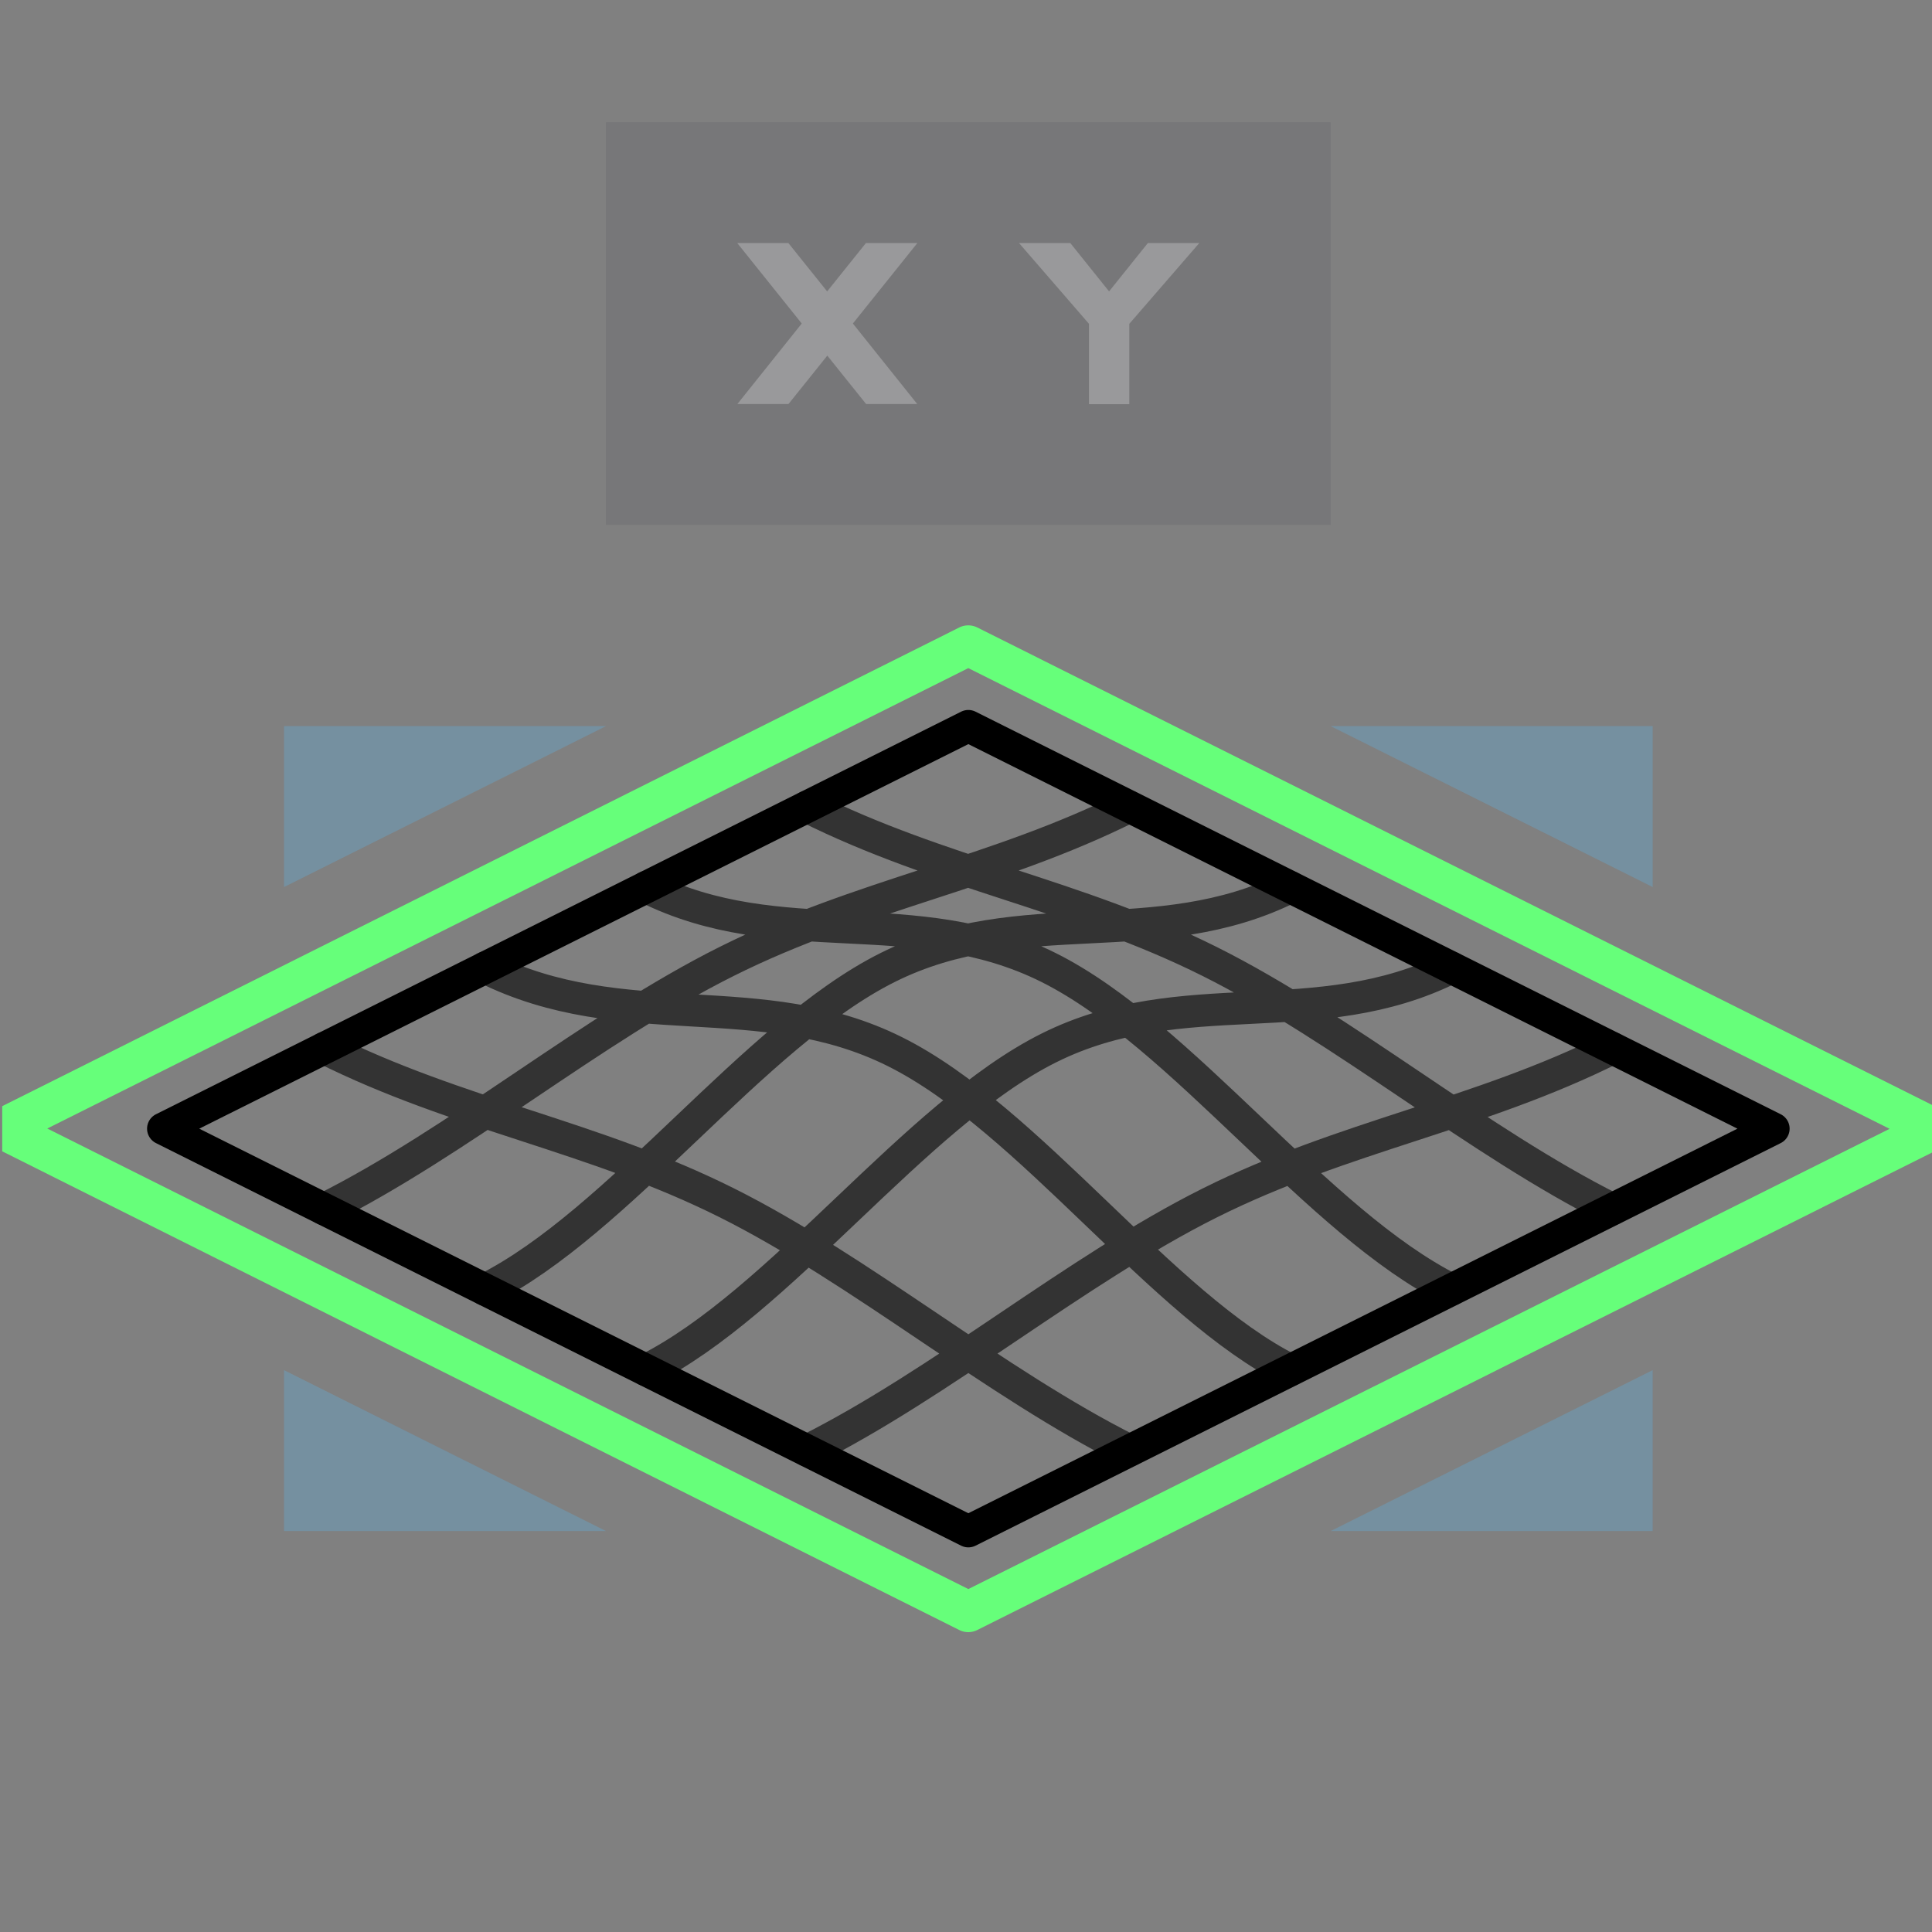<?xml version="1.0" encoding="UTF-8" standalone="no"?>
<svg
   version="1.0"
   width="48pt"
   height="48pt"
   viewBox="0 0 48 48"
   preserveAspectRatio="xMidYMid"
   id="svg2"
   xmlns:xlink="http://www.w3.org/1999/xlink"
   xmlns="http://www.w3.org/2000/svg"
   xmlns:svg="http://www.w3.org/2000/svg"
   xmlns:osb="http://www.openswatchbook.org/uri/2009/osb">
  <rect x="0" y="0" width="48" height="48" fill="#808080" stroke="none"/>
  <defs
     id="defs2">
    <linearGradient
       id="Main"
       gradientTransform="translate(317.5)">
      <stop
         style="stop-color:#000000;stop-opacity:1;"
         offset="0"
         id="stop2082" />
    </linearGradient>
    <linearGradient
       id="Red">
      <stop
         style="stop-color:#ff664d;stop-opacity:1;"
         offset="0"
         id="stop2533" />
    </linearGradient>
    <mask
       maskUnits="userSpaceOnUse"
       id="mask-powermask-path-effect3119">
      <path
         id="path3117"
         style="opacity:1;fill:#000000;stroke:none;stroke-width:0.265px;stroke-linecap:butt;stroke-linejoin:miter;stroke-opacity:1"
         d="m 10.251,66.995 -0.005,0.005 c -0.028,-0.007 -0.212,-0.04 -0.456,0.204 C 9.657,67.469 9.657,67.469 9.525,67.496 9.393,67.469 9.393,67.469 9.26,67.204 9.062,67.006 8.898,66.991 8.829,66.996 c -0.023,0.002 -0.036,0.006 -0.036,0.006 0,0 -0.062,0.203 0.203,0.467 0.265,0.132 0.265,0.132 0.291,0.265 -0.027,0.132 -0.027,0.132 -0.291,0.265 -0.245,0.245 -0.211,0.429 -0.204,0.456 l -0.005,0.005 c 0,0 0.005,2.65e-4 0.005,5.29e-4 1.736e-4,5.3e-4 0.001,0.006 0.001,0.006 l 0.005,-0.005 c 0.028,0.007 0.212,0.04 0.456,-0.204 0.132,-0.265 0.132,-0.265 0.265,-0.291 0.132,0.027 0.132,0.027 0.265,0.291 0.198,0.198 0.362,0.213 0.431,0.208 0.023,-0.002 0.036,-0.006 0.036,-0.006 0,0 0.062,-0.203 -0.203,-0.467 -0.265,-0.132 -0.265,-0.132 -0.291,-0.265 0.027,-0.132 0.027,-0.132 0.291,-0.265 0.245,-0.245 0.211,-0.429 0.204,-0.456 l 0.005,-0.005 c 0,0 -0.005,-7.94e-4 -0.005,-0.001 -1.47e-4,-5.29e-4 -10e-4,-0.005 -10e-4,-0.005 z" />
    </mask>
    <linearGradient
       id="Main-6">
      <stop
         style="stop-color:#4d4d4d;stop-opacity:1;"
         offset="0"
         id="stop2082-3" />
    </linearGradient>
    <linearGradient
       id="Green"
       gradientTransform="matrix(0.005,0,0,0.005,121.734,0)">
      <stop
         style="stop-color:#66ff7a;stop-opacity:1;"
         offset="0"
         id="stop2506" />
    </linearGradient>
    <mask
       maskUnits="userSpaceOnUse"
       id="mask-powermask-path-effect1741">
      <path
         id="path1739"
         style="font-variation-settings:normal;opacity:1;vector-effect:none;fill:#000000;fill-opacity:0.992;stroke:none;stroke-width:0.265;stroke-linecap:butt;stroke-linejoin:miter;stroke-miterlimit:4;stroke-dasharray:none;stroke-dashoffset:0;stroke-opacity:1;marker:none;paint-order:fill markers stroke;stop-color:#000000;stop-opacity:1"
         d="m 20.095,60.59 a 0.529,0.529 0 0 0 -0.516,0.529 0.529,0.529 0 0 0 0.529,0.529 0.529,0.529 0 0 0 0.529,-0.529 0.529,0.529 0 0 0 -0.529,-0.529 0.529,0.529 0 0 0 -0.013,0 z m -1.058,2.117 A 0.529,0.529 0 0 0 18.521,63.235 0.529,0.529 0 0 0 19.05,63.765 0.529,0.529 0 0 0 19.579,63.235 0.529,0.529 0 0 0 19.05,62.706 a 0.529,0.529 0 0 0 -0.013,0 z m 2.117,0 a 0.529,0.529 0 0 0 -0.516,0.529 0.529,0.529 0 0 0 0.529,0.529 0.529,0.529 0 0 0 0.529,-0.529 0.529,0.529 0 0 0 -0.529,-0.529 0.529,0.529 0 0 0 -0.013,0 z" />
    </mask>
    <mask
       maskUnits="userSpaceOnUse"
       id="mask-powermask-path-effect1389">
      <path
         id="path1387"
         style="font-variation-settings:normal;opacity:1;vector-effect:none;fill:#000000;fill-opacity:0.992;stroke:none;stroke-width:0.265;stroke-linecap:butt;stroke-linejoin:miter;stroke-miterlimit:4;stroke-dasharray:none;stroke-dashoffset:0;stroke-opacity:1;stop-color:#000000;stop-opacity:1"
         transform="matrix(3.78,0,0,3.78,-7,-7)"
         d="m 4.221,24.023 c -0.175,0 -0.395,0.036 -0.604,0.166 -0.209,0.13 -0.393,0.378 -0.424,0.703 a 0.287,0.287 0 0 0 0.246,0.311 l 0.369,0.051 A 0.287,0.287 0 0 0 4.125,25.033 c -0.144,0.107 -0.273,0.217 -0.346,0.369 -0.08,0.167 -0.093,0.346 -0.084,0.537 a 0.287,0.287 0 0 0 0.287,0.273 h 0.354 a 0.287,0.287 0 0 0 0.285,-0.268 c 0.01,-0.146 0.03,-0.168 0.027,-0.164 -0.003,0.004 0.029,-0.017 0.117,-0.098 -0.026,0.023 -0.009,0.008 0.004,-0.002 0.013,-0.01 0.034,-0.023 0.057,-0.041 0.046,-0.036 0.103,-0.085 0.164,-0.148 0.121,-0.126 0.268,-0.317 0.268,-0.584 0,-0.262 -0.134,-0.5 -0.326,-0.652 -0.193,-0.152 -0.442,-0.232 -0.711,-0.232 z m 0.016,0.873 c 0.024,0 0.024,0.004 0.037,0.008 -0.028,0.029 -0.071,0.06 -0.113,0.09 -0.009,0.007 -0.012,0.017 -0.021,0.023 0.025,-0.102 0.043,-0.121 0.098,-0.121 z" />
    </mask>
    <linearGradient
       id="Blue"
       gradientTransform="matrix(0.265,0,0,0.265,-13.807,103.482)">
      <stop
         style="stop-color:#55c3ff;stop-opacity:1;"
         offset="0"
         id="stop2484" />
    </linearGradient>
    <linearGradient
       id="Main-3"
       osb:paint="solid">
      <stop
         style="stop-color:#4d4d4d;stop-opacity:1;"
         offset="0"
         id="stop2082-8" />
    </linearGradient>
    <linearGradient
       id="Orange"
       osb:paint="solid">
      <stop
         style="stop-color:#fdb433;stop-opacity:1;"
         offset="0"
         id="stop2584" />
    </linearGradient>
    <mask
       maskUnits="userSpaceOnUse"
       id="mask-powermask-path-effect1105">
      <path
         id="path1103"
         style="opacity:1;fill:#000000;stroke:none;stroke-width:0.265px;stroke-linecap:butt;stroke-linejoin:miter;stroke-opacity:1"
         d="m 14.816,23.549 c -0.463,0 -0.865,0.129 -1.143,0.352 -0.277,0.223 -0.443,0.532 -0.443,0.971 0,0.44 0.223,1.15 0.461,1.387 0.174,0.172 0.24,0.395 0.281,0.615 0.024,0.13 0.023,0.252 0.029,0.379 h 1.344 v -0.264 a 0.266,0.266 0 0 1 0.266,-0.266 c 0.19,0 0.294,-0.025 0.367,-0.1 0.073,-0.075 0.16,-0.263 0.16,-0.693 a 0.266,0.266 0 0 1 0.266,-0.266 h 0.264 v -0.154 l -0.451,-0.451 a 0.266,0.266 0 0 1 -0.078,-0.188 c 0,-0.5 -0.216,-0.806 -0.496,-1.018 -0.28,-0.212 -0.642,-0.305 -0.826,-0.305 z" />
    </mask>
    <linearGradient
       id="Blue-2"
       gradientTransform="matrix(0.265,0,0,0.265,-13.807,103.482)"
       osb:paint="solid">
      <stop
         style="stop-color:#55c3ff;stop-opacity:1;"
         offset="0"
         id="stop2484-2" />
    </linearGradient>
    <linearGradient
       id="Red-1"
       osb:paint="solid">
      <stop
         style="stop-color:#ff664d;stop-opacity:1;"
         offset="0"
         id="stop2533-6" />
    </linearGradient>
    <linearGradient
       xlink:href="#Blue"
       id="linearGradient1"
       gradientUnits="userSpaceOnUse"
       gradientTransform="translate(-0.529,-0.265)"
       x1="7.408"
       y1="-3.704"
       x2="11.642"
       y2="-3.704" />
  </defs>
  <g
     id="scene-exterior-status-4"
     style="display:inline"
     transform="matrix(3.78,0,0,3.78,-420.999,-301)">
    <rect
       style="opacity:0;fill:#c01c28;stroke:none;stroke-width:0.265;stroke-linejoin:round;stroke-miterlimit:4;stroke-dasharray:none;paint-order:stroke fill markers;stop-color:#000000"
       id="frame2684"
       width="12.7"
       height="12.7"
       x="111.39"
       y="79.64" />
    <path
       id="use2071"
       style="font-variation-settings:normal;display:inline;opacity:0.25;vector-effect:none;fill:url(#linearGradient1);fill-opacity:1;stroke:none;stroke-width:0.529;stroke-linecap:butt;stroke-linejoin:miter;stroke-miterlimit:4;stroke-dasharray:none;stroke-dashoffset:0;stroke-opacity:1;paint-order:fill markers stroke;stop-color:#000000"
       d="m 113.242,84.402 v 1.058 l 2.117,-1.058 z m 6.879,0 2.117,1.058 v -1.058 z m -6.879,4.233 v 1.058 h 2.117 z m 8.996,0 -2.117,1.058 h 2.117 z" />
    <path
       style="font-variation-settings:normal;display:inline;vector-effect:none;fill:none;fill-opacity:1;stroke:url(#Main);stroke-width:0.212;stroke-linecap:round;stroke-linejoin:round;stroke-miterlimit:4;stroke-dasharray:none;stroke-dashoffset:0;stroke-opacity:1;stop-color:#000000"
       d="m 117.74,84.402 -5.292,2.646 5.292,2.646 5.292,-2.646 z"
       id="use2185" />
    <path
       id="use2187"
       style="font-variation-settings:normal;display:inline;opacity:0.6;vector-effect:none;fill:none;fill-opacity:1;stroke:url(#Main);stroke-width:0.212;stroke-linecap:round;stroke-linejoin:round;stroke-miterlimit:4;stroke-dasharray:none;stroke-dashoffset:0;stroke-opacity:1;stop-color:#000000"
       d="m 121.973,86.519 c -0.882,0.441 -1.764,0.576 -2.646,1.017 -0.882,0.441 -1.764,1.187 -2.646,1.628 m 4.233,-3.175 c -0.882,0.441 -1.764,0.088 -2.646,0.529 -0.882,0.441 -1.764,1.676 -2.646,2.117 m 4.233,-3.175 c -0.882,0.441 -1.764,0.088 -2.646,0.529 -0.882,0.441 -1.764,1.676 -2.646,2.117 m -1.058,-0.529 c 0.882,-0.441 1.764,-1.187 2.646,-1.628 0.882,-0.441 1.764,-0.576 2.646,-1.017 m -2.117,0 c 0.882,0.441 1.764,0.576 2.646,1.017 0.882,0.441 1.764,1.187 2.646,1.628 m -6.35,-2.117 c 0.882,0.441 1.764,0.088 2.646,0.529 0.882,0.441 1.764,1.676 2.646,2.117 m -6.35,-2.117 c 0.909,0.454 1.809,0.111 2.694,0.553 0.885,0.442 1.753,1.67 2.598,2.093 m -6.35,-2.117 c 0.882,0.441 1.764,0.576 2.646,1.017 0.882,0.441 1.764,1.187 2.646,1.628" />
    <rect
       style="font-variation-settings:normal;display:inline;opacity:0.25;vector-effect:none;fill:#5e5c64;fill-opacity:1;stroke:none;stroke-width:0.265px;stroke-linecap:butt;stroke-linejoin:miter;stroke-miterlimit:4;stroke-dasharray:none;stroke-dashoffset:0;stroke-opacity:1;paint-order:fill markers stroke;stop-color:#000000"
       id="use2254"
       width="4.763"
       height="2.646"
       x="115.358"
       y="80.433" />
    <path
       id="use2256"
       style="color:#000000;font-style:normal;font-variant:normal;font-weight:normal;font-stretch:normal;font-size:medium;line-height:normal;font-family:sans-serif;font-variant-ligatures:normal;font-variant-position:normal;font-variant-caps:normal;font-variant-numeric:normal;font-variant-alternates:normal;font-variant-east-asian:normal;font-feature-settings:normal;font-variation-settings:normal;text-indent:0;text-align:start;text-decoration:none;text-decoration-line:none;text-decoration-style:solid;text-decoration-color:#000000;letter-spacing:normal;word-spacing:normal;text-transform:none;writing-mode:lr-tb;direction:ltr;text-orientation:mixed;dominant-baseline:auto;baseline-shift:baseline;text-anchor:start;white-space:normal;shape-padding:0;shape-margin:0;inline-size:0;clip-rule:nonzero;display:inline;overflow:visible;visibility:visible;opacity:0.25;isolation:auto;mix-blend-mode:normal;color-interpolation:sRGB;color-interpolation-filters:linearRGB;solid-color:#000000;solid-opacity:1;vector-effect:none;fill:#ffffff;fill-opacity:1;fill-rule:nonzero;stroke:none;stroke-width:0.265px;stroke-linecap:butt;stroke-linejoin:miter;stroke-miterlimit:4;stroke-dasharray:none;stroke-dashoffset:0;stroke-opacity:1;color-rendering:auto;image-rendering:auto;shape-rendering:auto;text-rendering:auto;enable-background:accumulate;stop-color:#000000"
       d="m 118.073,81.227 0.46,0.531 v 0.528 h 0.265 v -0.528 l 0.46,-0.531 h -0.338 l -0.255,0.318 -0.255,-0.318 z m -1.852,0 0.424,0.529 -0.423,0.529 h 0.336 l 0.255,-0.318 0.255,0.318 h 0.336 l -0.423,-0.529 0.424,-0.529 h -0.338 l -0.255,0.318 -0.255,-0.318 z" />
    <path
       id="use2658"
       style="color:#000000;font-style:normal;font-variant:normal;font-weight:normal;font-stretch:normal;font-size:medium;line-height:normal;font-family:sans-serif;font-variant-ligatures:normal;font-variant-position:normal;font-variant-caps:normal;font-variant-numeric:normal;font-variant-alternates:normal;font-variant-east-asian:normal;font-feature-settings:normal;font-variation-settings:normal;text-indent:0;text-align:start;text-decoration:none;text-decoration-line:none;text-decoration-style:solid;text-decoration-color:#000000;letter-spacing:normal;word-spacing:normal;text-transform:none;writing-mode:lr-tb;direction:ltr;text-orientation:mixed;dominant-baseline:auto;baseline-shift:baseline;text-anchor:start;white-space:normal;shape-padding:0;shape-margin:0;inline-size:0;clip-rule:nonzero;display:inline;overflow:visible;visibility:visible;isolation:auto;mix-blend-mode:normal;color-interpolation:sRGB;color-interpolation-filters:linearRGB;solid-color:#000000;solid-opacity:1;vector-effect:none;fill:url(#Green);fill-opacity:1;fill-rule:nonzero;stroke:none;stroke-width:0.265;stroke-linecap:round;stroke-linejoin:round;stroke-miterlimit:4;stroke-dasharray:none;stroke-dashoffset:0;stroke-opacity:1;color-rendering:auto;image-rendering:auto;shape-rendering:auto;text-rendering:auto;enable-background:accumulate;stop-color:#000000"
       d="m 117.74,83.74 a 0.132,0.132 0 0 0 -0.06,0.014 l -6.29,3.146 v 0.297 l 6.29,3.146 a 0.132,0.132 0 0 0 0.119,0 l 6.291,-3.146 V 86.9 L 117.799,83.754 a 0.132,0.132 0 0 0 -0.059,-0.014 z m 0,0.281 6.055,3.028 -6.055,3.025 -6.054,-3.027 z" />
  </g>
</svg>

